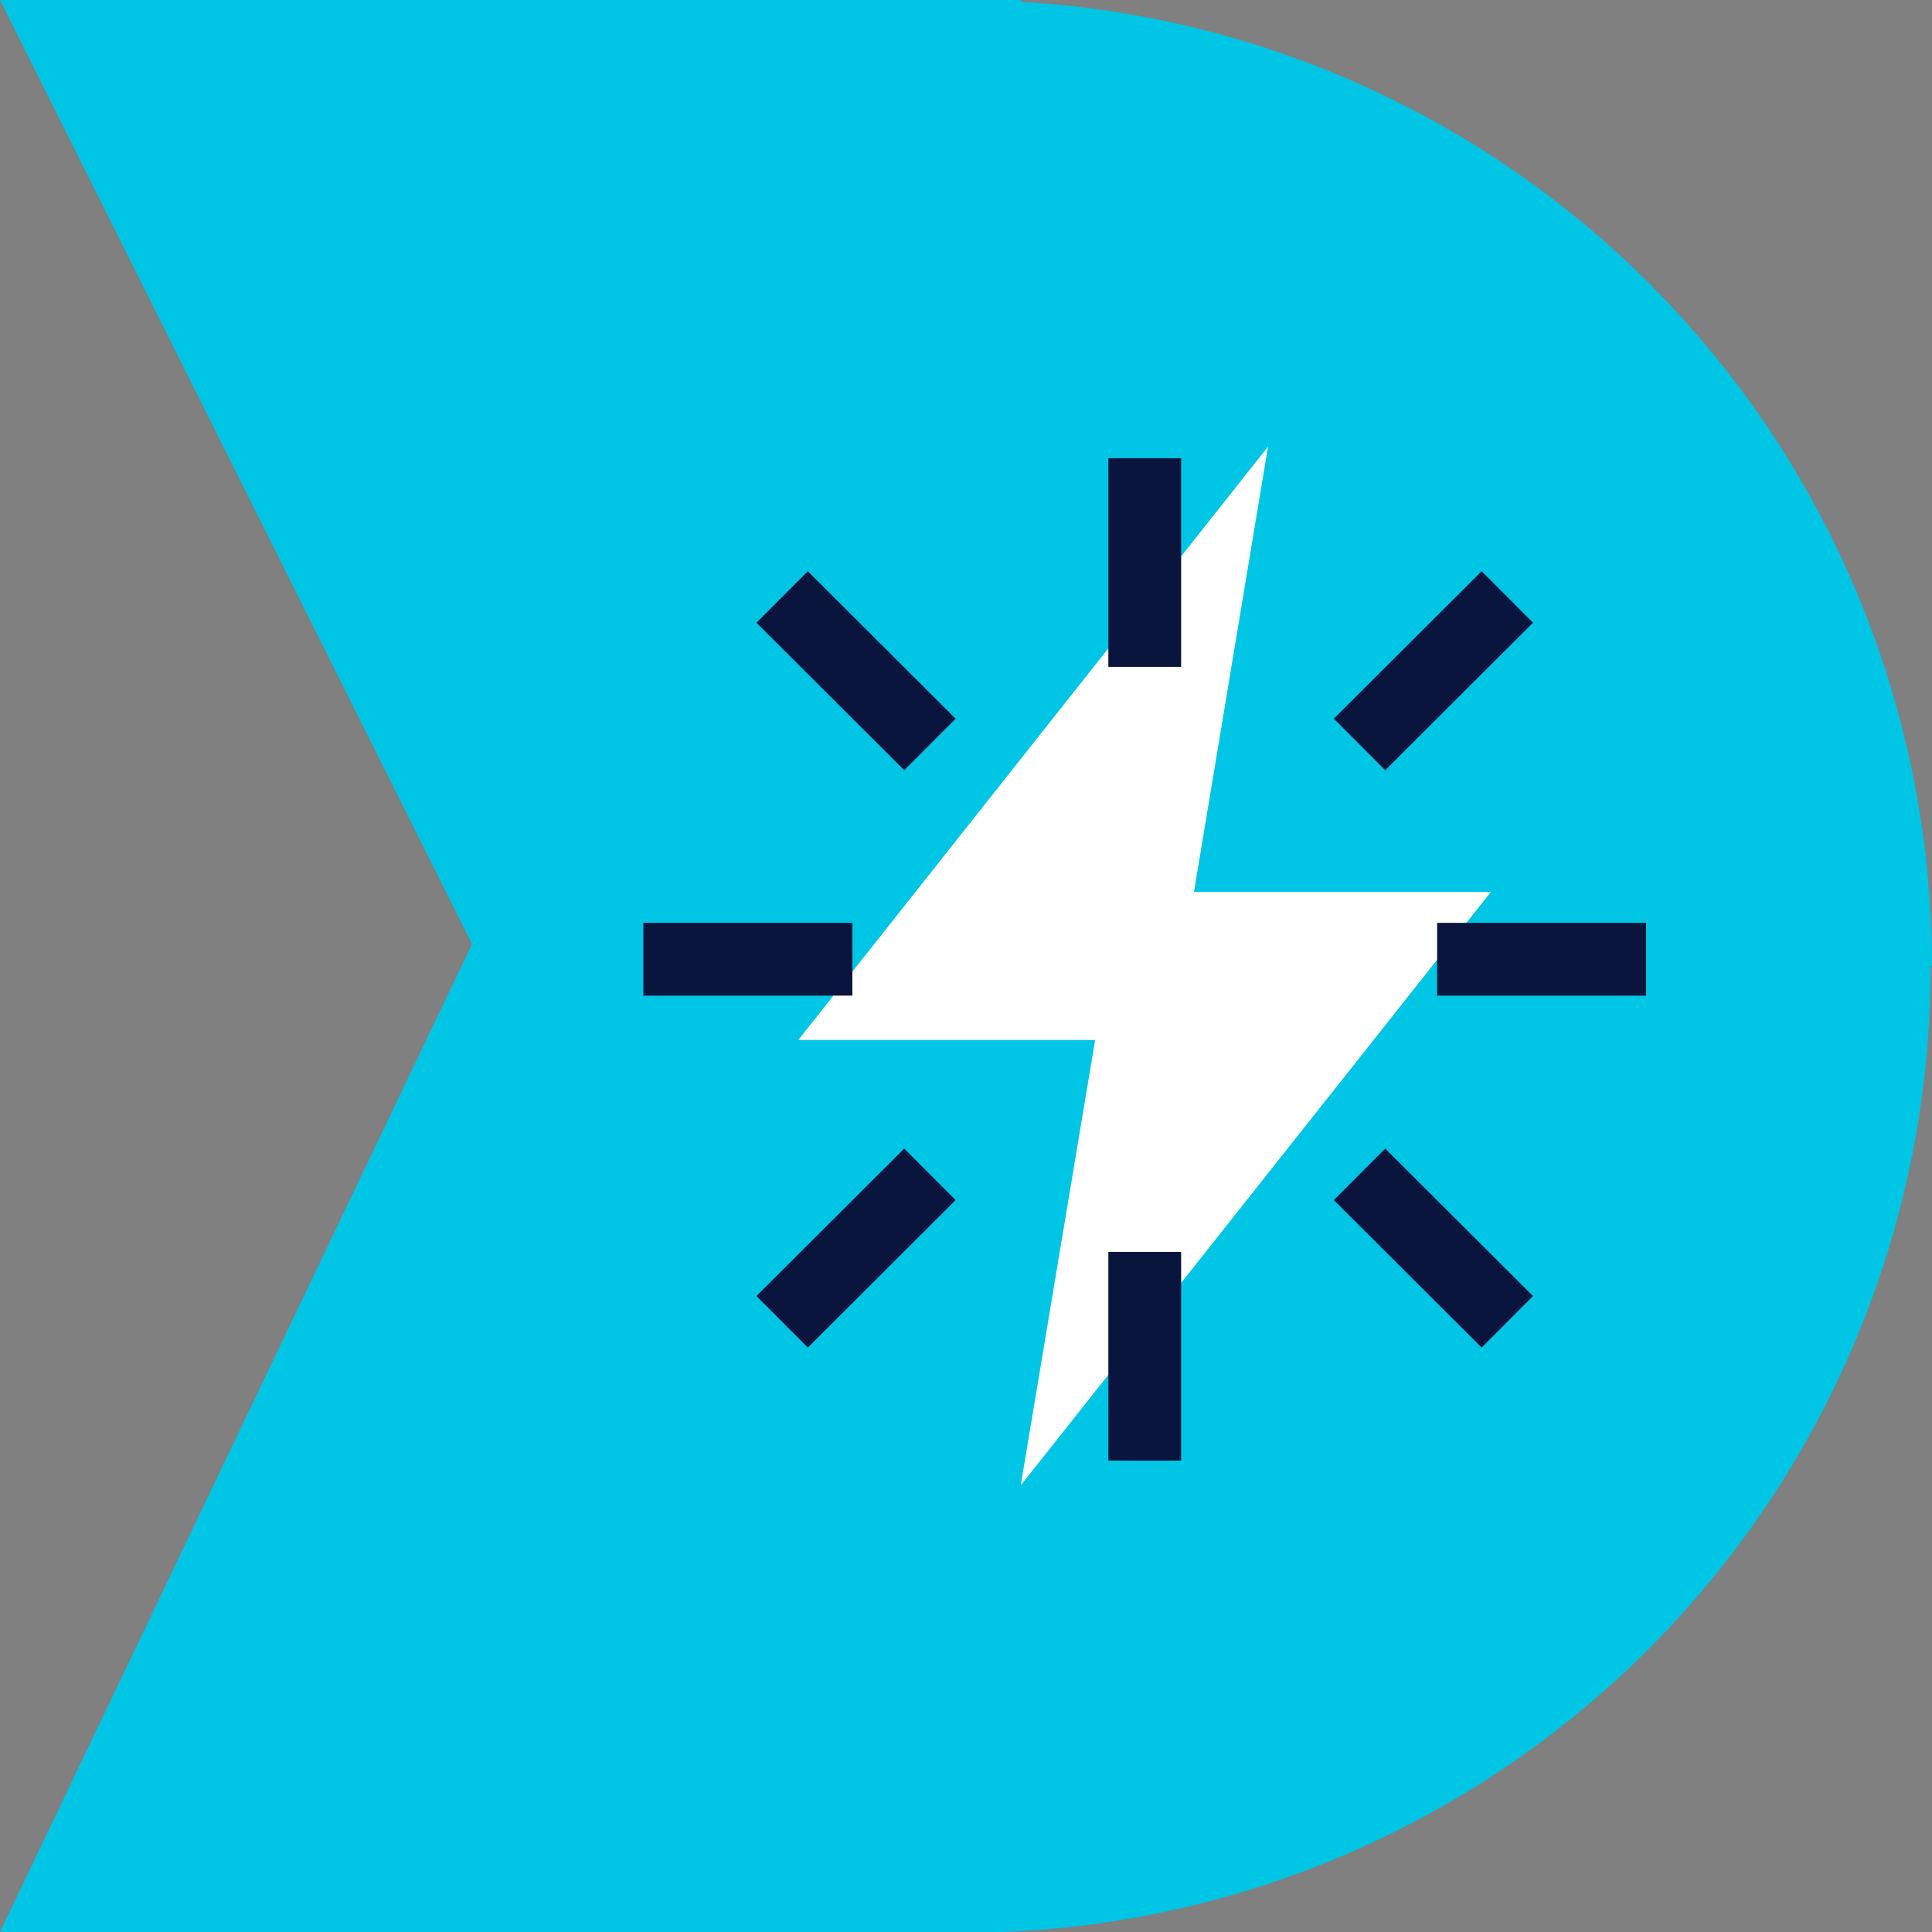 <svg width="60" height="60" viewBox="0 0 60 60" fill="none" xmlns="http://www.w3.org/2000/svg">
<rect x="0" y="0" width="60" height="60" fill="#808080" stroke="none"/>
<g clip-path="url(#clip0_2939_5198)">
<path d="M60 30C59.998 22.346 57.07 14.983 51.816 9.417C46.563 3.851 39.381 0.504 31.74 0.06L31.68 -3.8147e-06H0L14.66 29.32L0 60H31.15C38.898 59.692 46.227 56.396 51.598 50.803C56.969 45.21 59.966 37.755 59.96 30H60Z" fill="#00C5E5"/>
<path fill-rule="evenodd" clip-rule="evenodd" d="M37.08 27.7L39.38 13.87L24.79 32.3H34.01L31.7 46.13L46.3 27.7H37.08Z" fill="white"/>
<path d="M35.551 14.23V20.71" stroke="#09153D" stroke-width="2.26" stroke-miterlimit="10"/>
<path d="M35.551 38.88V45.36" stroke="#09153D" stroke-width="2.26" stroke-miterlimit="10"/>
<path d="M51.121 29.79H44.631" stroke="#09153D" stroke-width="2.26" stroke-miterlimit="10"/>
<path d="M26.471 29.79H19.98" stroke="#09153D" stroke-width="2.26" stroke-miterlimit="10"/>
<path d="M46.811 18.54L42.221 23.12" stroke="#09153D" stroke-width="2.26" stroke-miterlimit="10"/>
<path d="M28.88 36.47L24.29 41.05" stroke="#09153D" stroke-width="2.26" stroke-miterlimit="10"/>
<path d="M46.811 41.05L42.221 36.47" stroke="#09153D" stroke-width="2.26" stroke-miterlimit="10"/>
<path d="M28.88 23.12L24.29 18.54" stroke="#09153D" stroke-width="2.26" stroke-miterlimit="10"/>
</g>
<defs>
<clipPath id="clip0_2939_5198">
<rect width="60" height="60" fill="white"/>
</clipPath>
</defs>
</svg>
